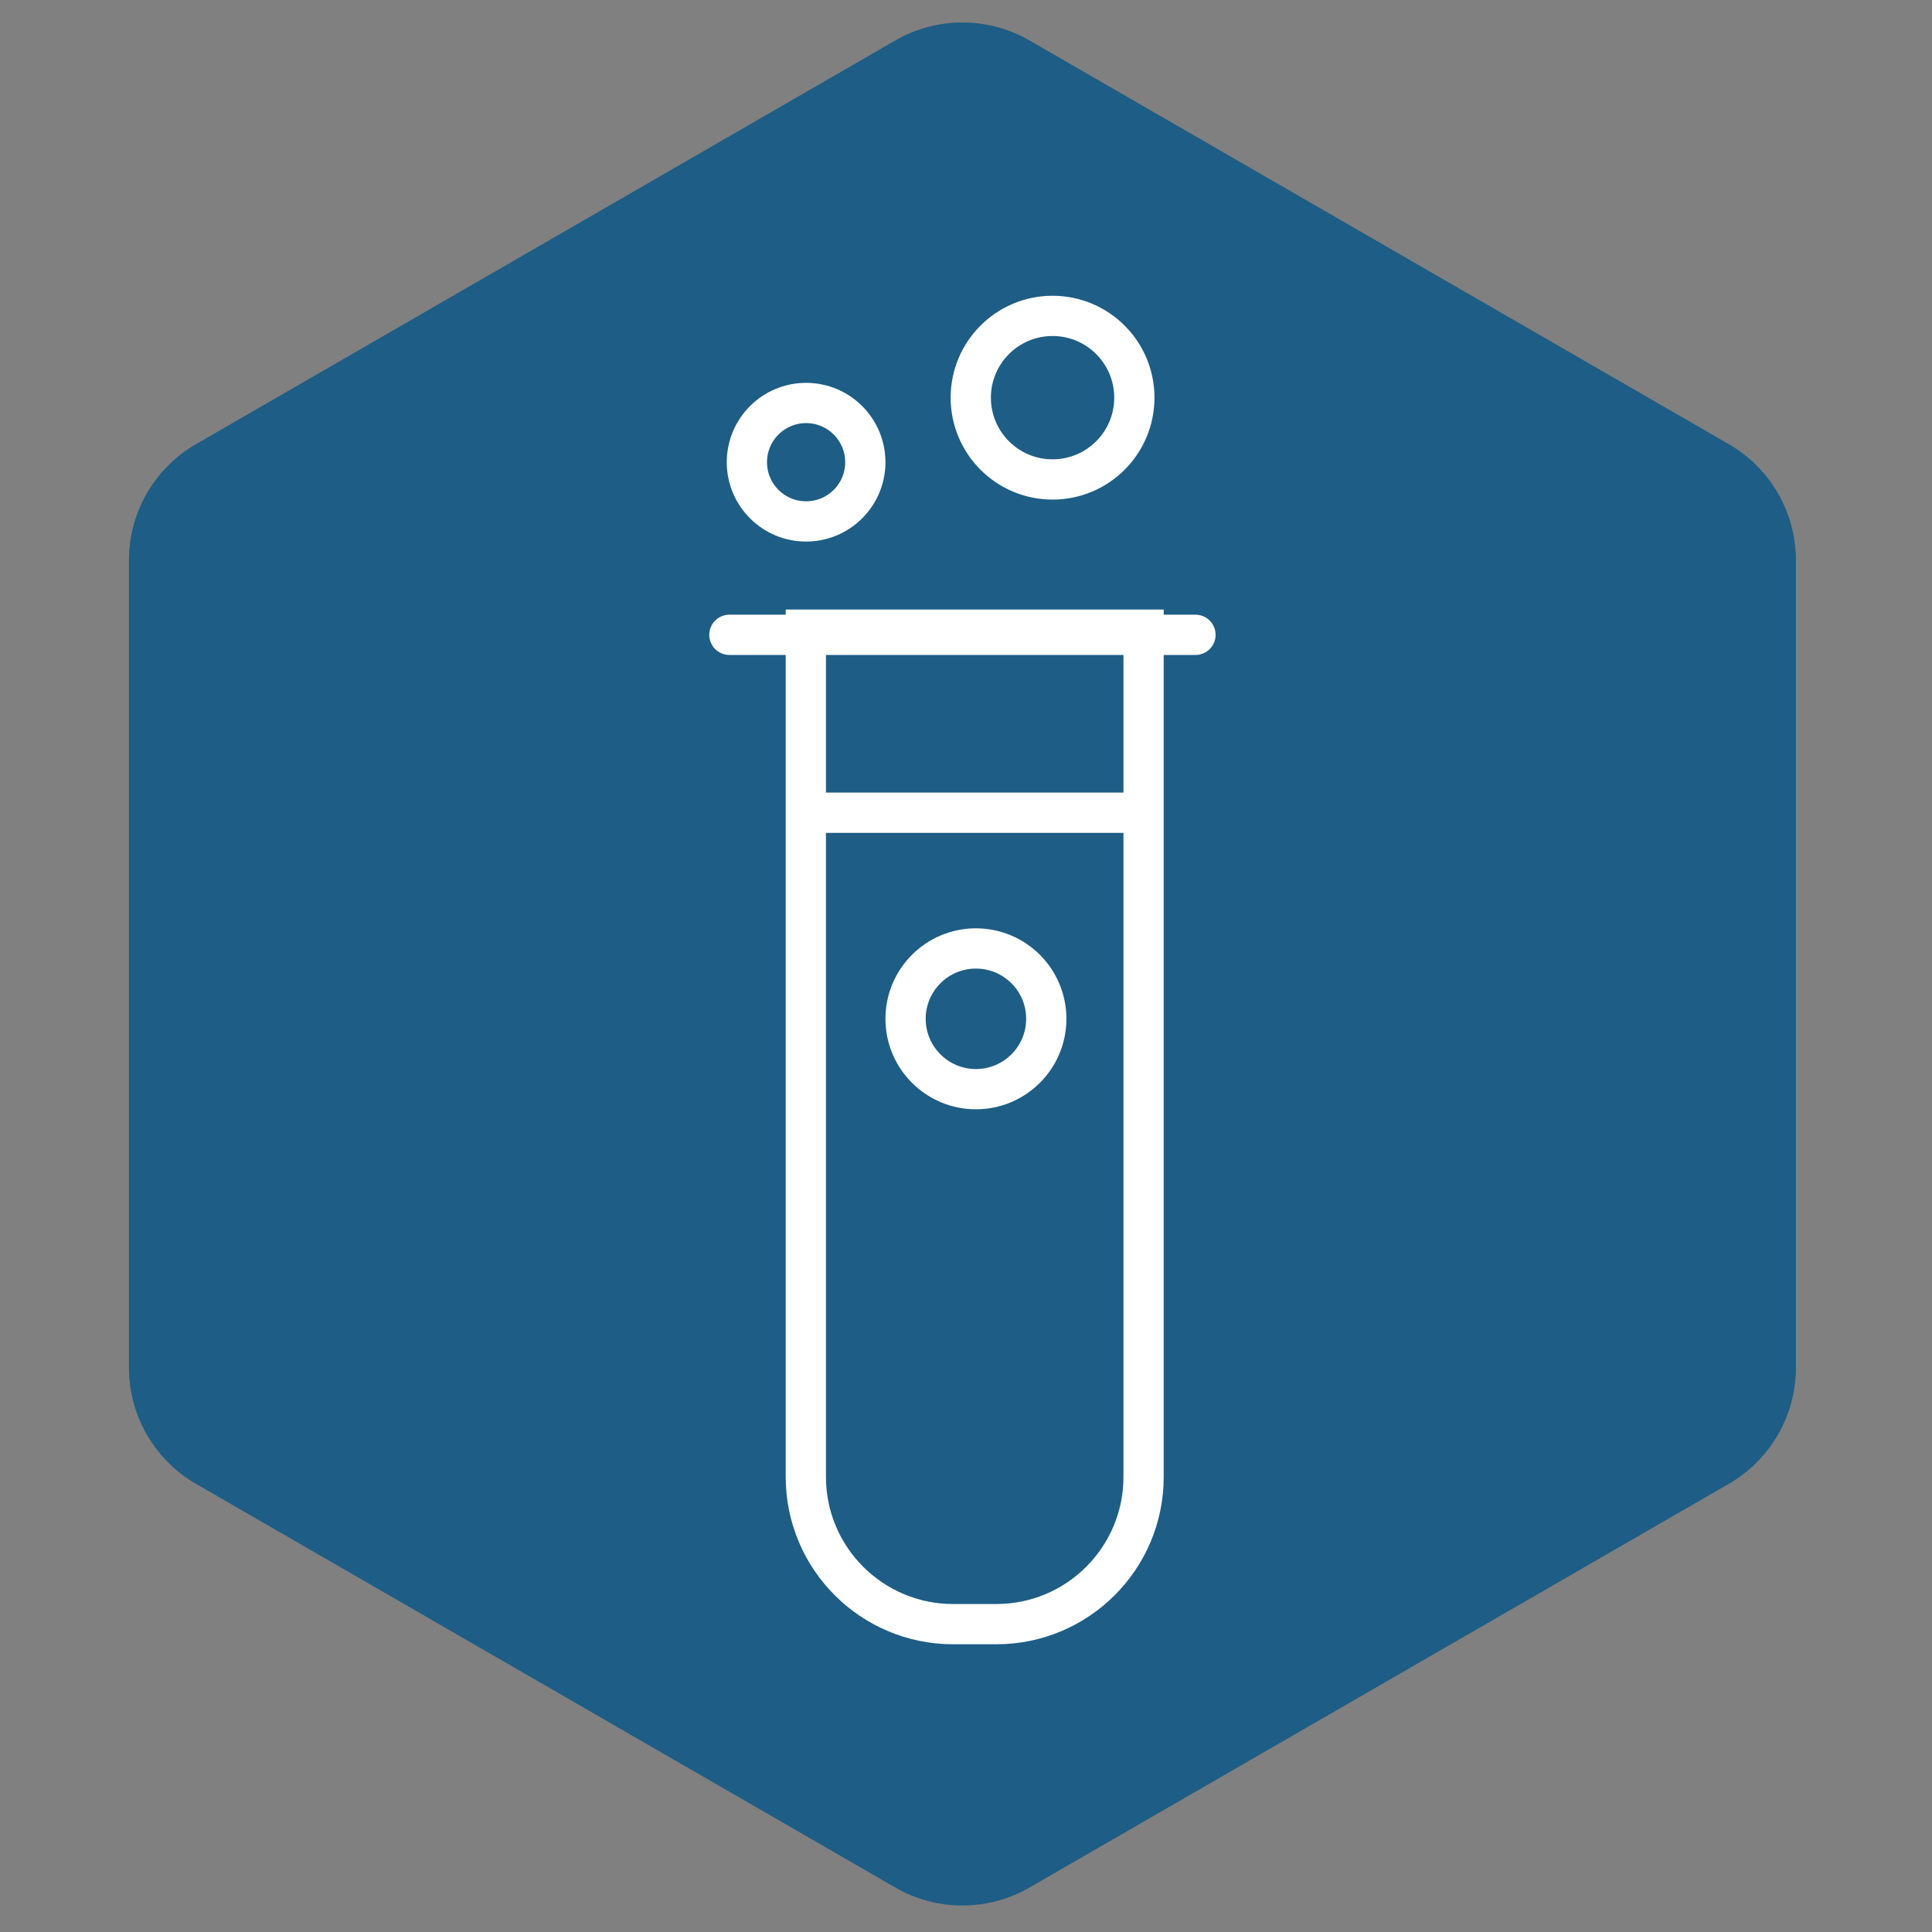 <svg width="72" height="72" viewBox="0 0 72 72" fill="none" xmlns="http://www.w3.org/2000/svg">
<rect x="0" y="0" width="72" height="72" fill="#808080" stroke="none"/>
<path d="M33.367 1.507C34.913 0.615 36.819 0.615 38.366 1.507L64.427 16.552C65.975 17.445 66.928 19.095 66.928 20.882V50.969C66.928 52.755 65.975 54.406 64.427 55.299L38.366 70.343C36.819 71.236 34.913 71.236 33.367 70.343L7.305 55.299C5.758 54.406 4.805 52.755 4.805 50.969V20.882C4.805 19.095 5.758 17.445 7.305 16.552L33.367 1.507Z" fill="#1E5D85"/>
<line x1="27.182" y1="23.658" x2="44.552" y2="23.658" stroke="white" stroke-width="1.5" stroke-linecap="round"/>
<line x1="30.539" y1="30.288" x2="42.272" y2="30.288" stroke="white" stroke-width="1.5" stroke-linecap="round"/>
<circle cx="39.226" cy="14.82" r="3.048" stroke="white" stroke-width="1.5"/>
<circle cx="30.041" cy="17.225" r="2.207" stroke="white" stroke-width="1.5"/>
<circle cx="36.37" cy="37.968" r="2.622" stroke="white" stroke-width="1.5"/>
<path d="M42.618 23.465V55.039C42.618 58.07 40.161 60.527 37.13 60.527H35.52C32.489 60.527 30.031 58.07 30.031 55.039V23.465H42.618Z" stroke="white" stroke-width="1.5"/>
</svg>
